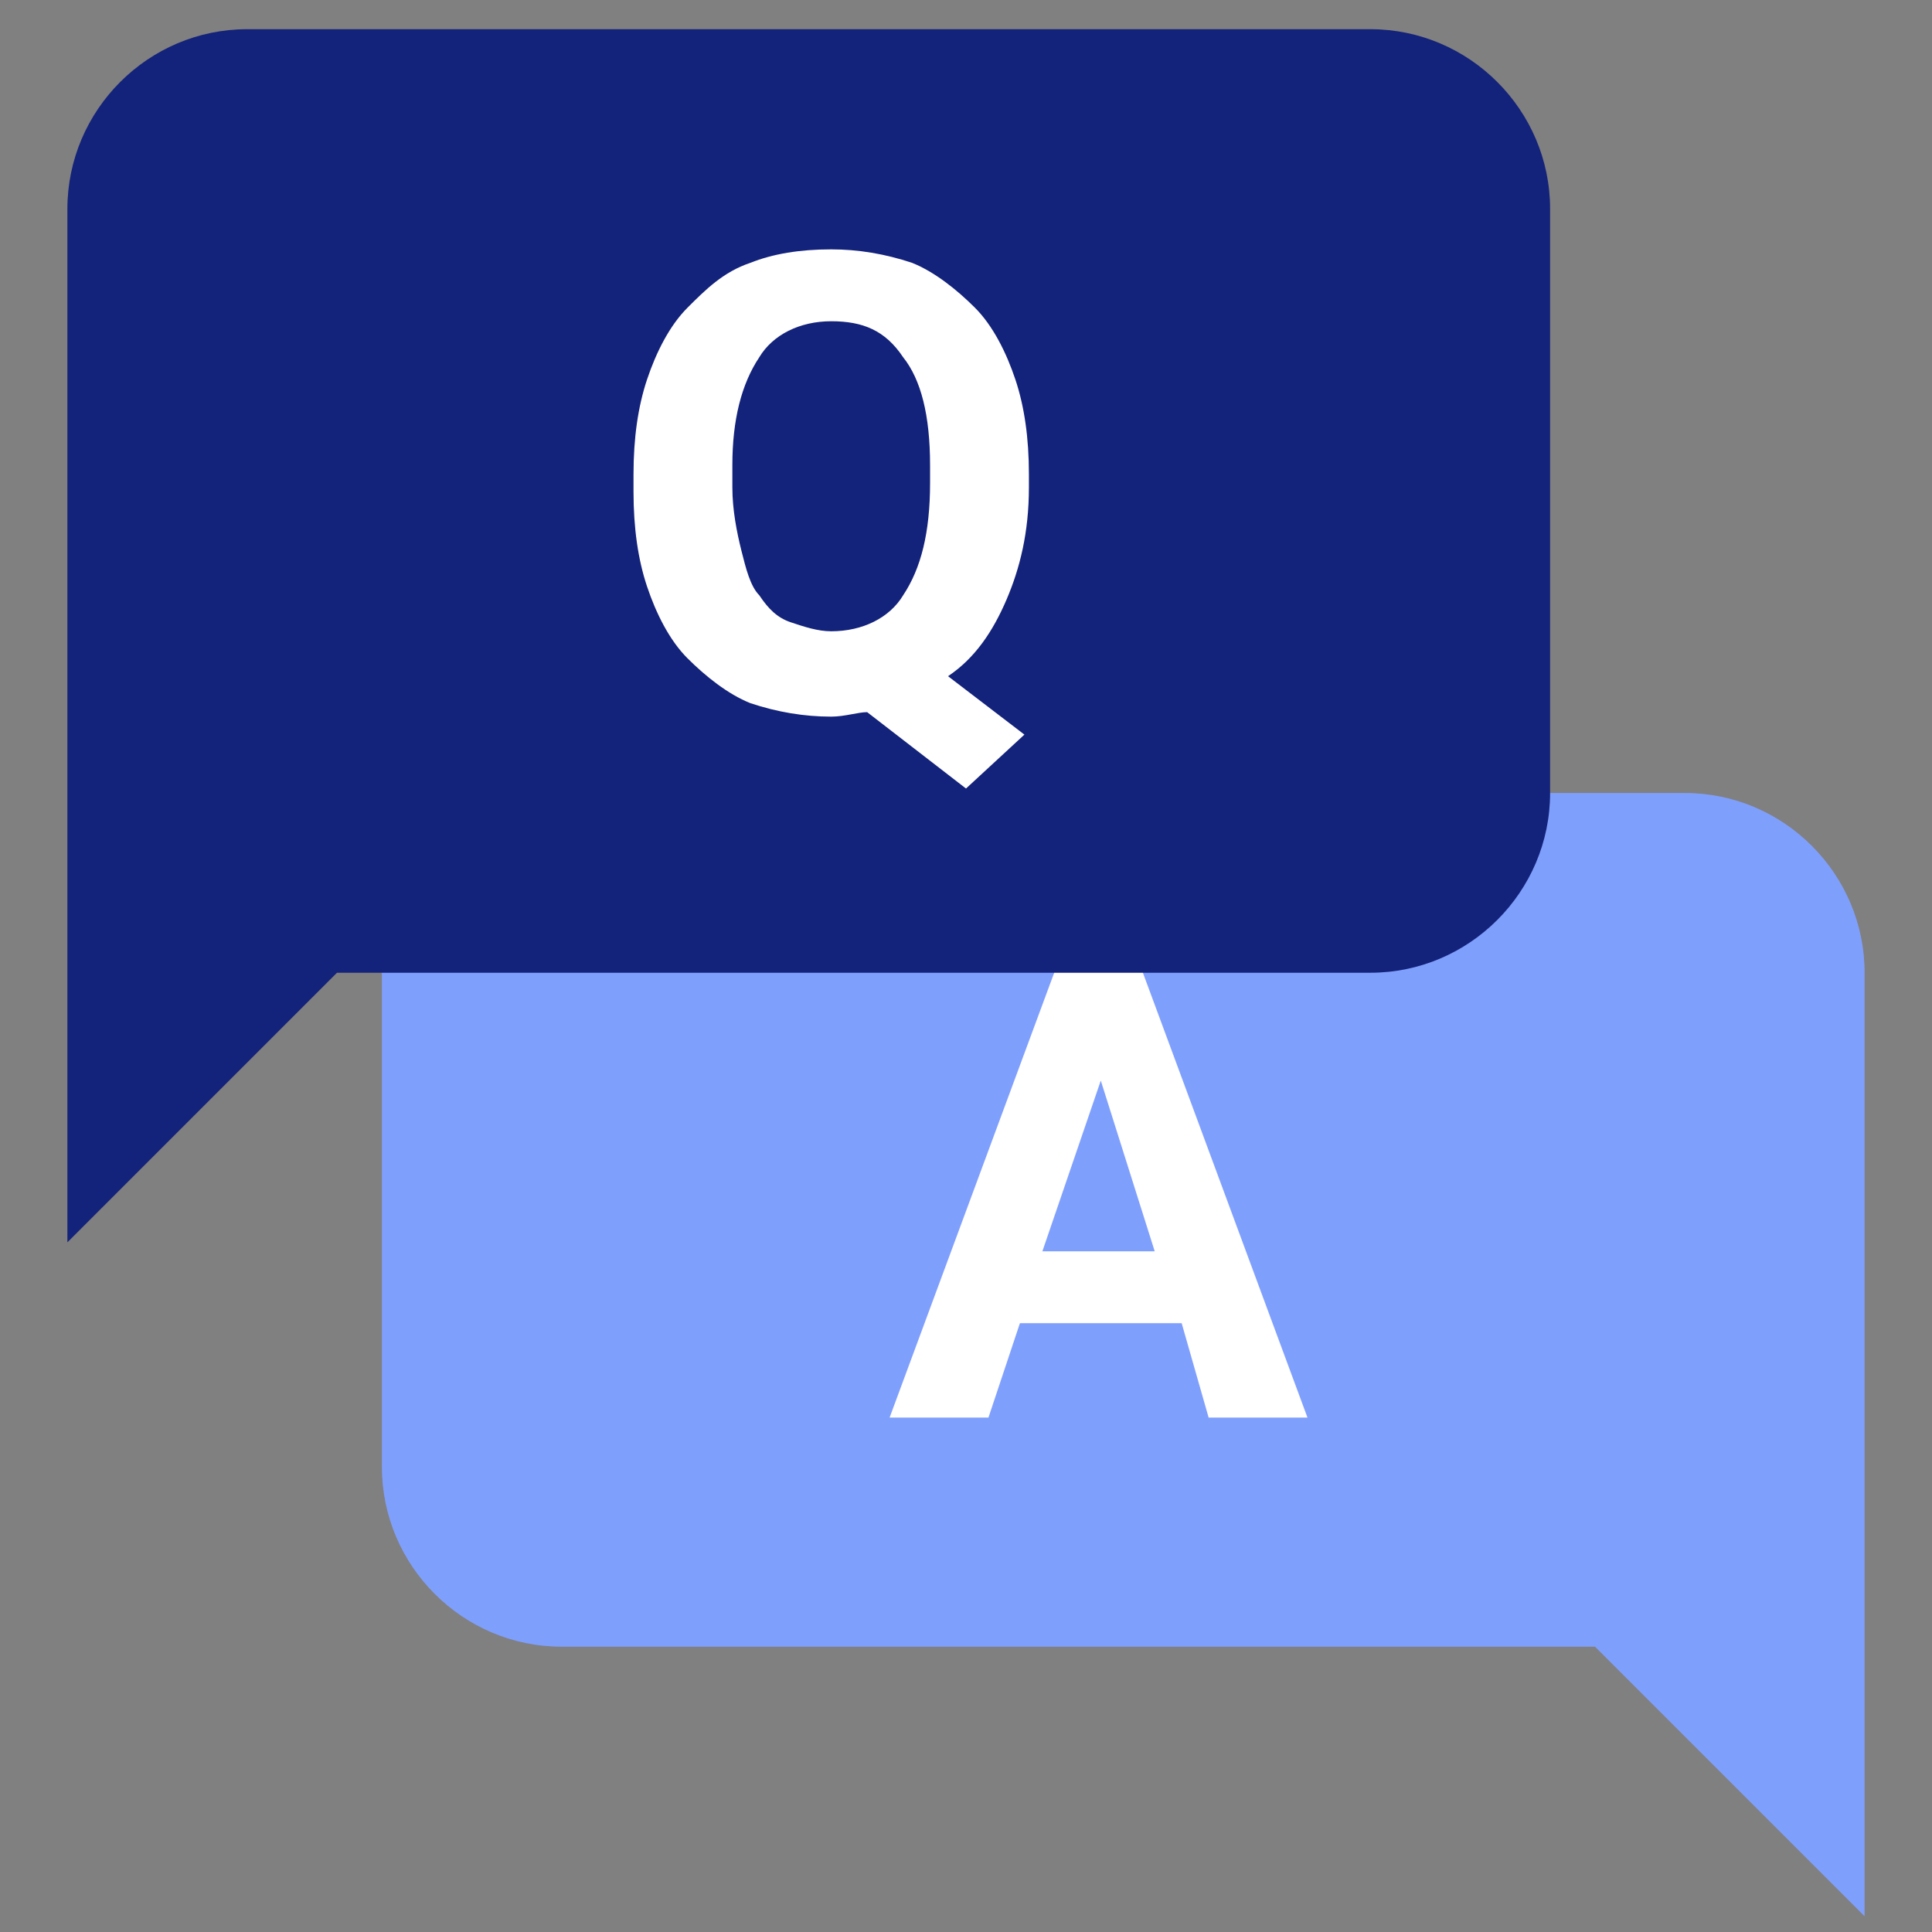 <?xml version="1.0" standalone="no"?><!DOCTYPE svg PUBLIC "-//W3C//DTD SVG 1.1//EN" "http://www.w3.org/Graphics/SVG/1.1/DTD/svg11.dtd"><svg t="1672364480545" class="icon" viewBox="0 0 1024 1024" version="1.1" xmlns="http://www.w3.org/2000/svg" p-id="2832" xmlns:xlink="http://www.w3.org/1999/xlink" width="200" height="200"><rect x="0" y="0" width="1024" height="1024" fill="#808080" stroke="none"/><path d="M297.674 872.781h547.721l142.884 142.884v-500.093c0-52.391-42.865-95.256-95.256-95.256H297.674c-52.391 0-95.256 42.865-95.256 95.256v261.953c0 52.391 42.865 95.256 95.256 95.256z" fill="#7f9ffd" p-id="2833" data-spm-anchor-id="a313x.7781069.0.i1" class="selected"></path><path d="M626.307 701.321h-85.73l-16.67 50.009h-52.391l88.112-238.14h45.247l88.112 238.14h-52.391l-14.288-50.009z m-73.823-38.102h59.535l-28.577-90.493-30.958 90.493z" fill="#ffffff" p-id="2834" data-spm-anchor-id="a313x.7781069.0.i7" class=""></path><path d="M726.326 515.572H178.605l-142.884 142.884v-547.721c0-52.391 42.865-95.256 95.256-95.256h595.349c52.391 0 95.256 42.865 95.256 95.256v309.581c0 52.391-42.865 95.256-95.256 95.256z" fill="#13227a" p-id="2835" data-spm-anchor-id="a313x.7781069.0.i0" class=""></path><path d="M545.34 258.381c0 23.814-4.763 42.865-11.907 59.535s-16.67 30.958-30.958 40.484l40.484 30.958-30.958 28.577-52.391-40.484c-4.763 0-11.907 2.381-19.051 2.381-14.288 0-28.577-2.381-42.865-7.144-11.907-4.763-23.814-14.288-33.34-23.814-9.526-9.526-16.67-23.814-21.433-38.102-4.763-14.288-7.144-30.958-7.144-50.009v-9.526c0-19.051 2.381-35.721 7.144-50.009 4.763-14.288 11.907-28.577 21.433-38.102 9.526-9.526 19.051-19.051 33.34-23.814 11.907-4.763 26.195-7.144 42.865-7.144 14.288 0 28.577 2.381 42.865 7.144 11.907 4.763 23.814 14.288 33.34 23.814 9.526 9.526 16.67 23.814 21.433 38.102 4.763 14.288 7.144 30.958 7.144 50.009v7.144z m-52.391-11.907c0-26.195-4.763-45.247-14.288-57.153-9.526-14.288-21.433-19.051-38.102-19.051-16.67 0-30.958 7.144-38.102 19.051-9.526 14.288-14.288 33.34-14.288 57.153v11.907c0 11.907 2.381 23.814 4.763 33.34 2.381 9.526 4.763 19.051 9.526 23.814 4.763 7.144 9.526 11.907 16.67 14.288 7.144 2.381 14.288 4.763 21.433 4.763 16.67 0 30.958-7.144 38.102-19.051 9.526-14.288 14.288-33.34 14.288-59.535v-9.526z" fill="#FFFFFF" p-id="2836"></path></svg>